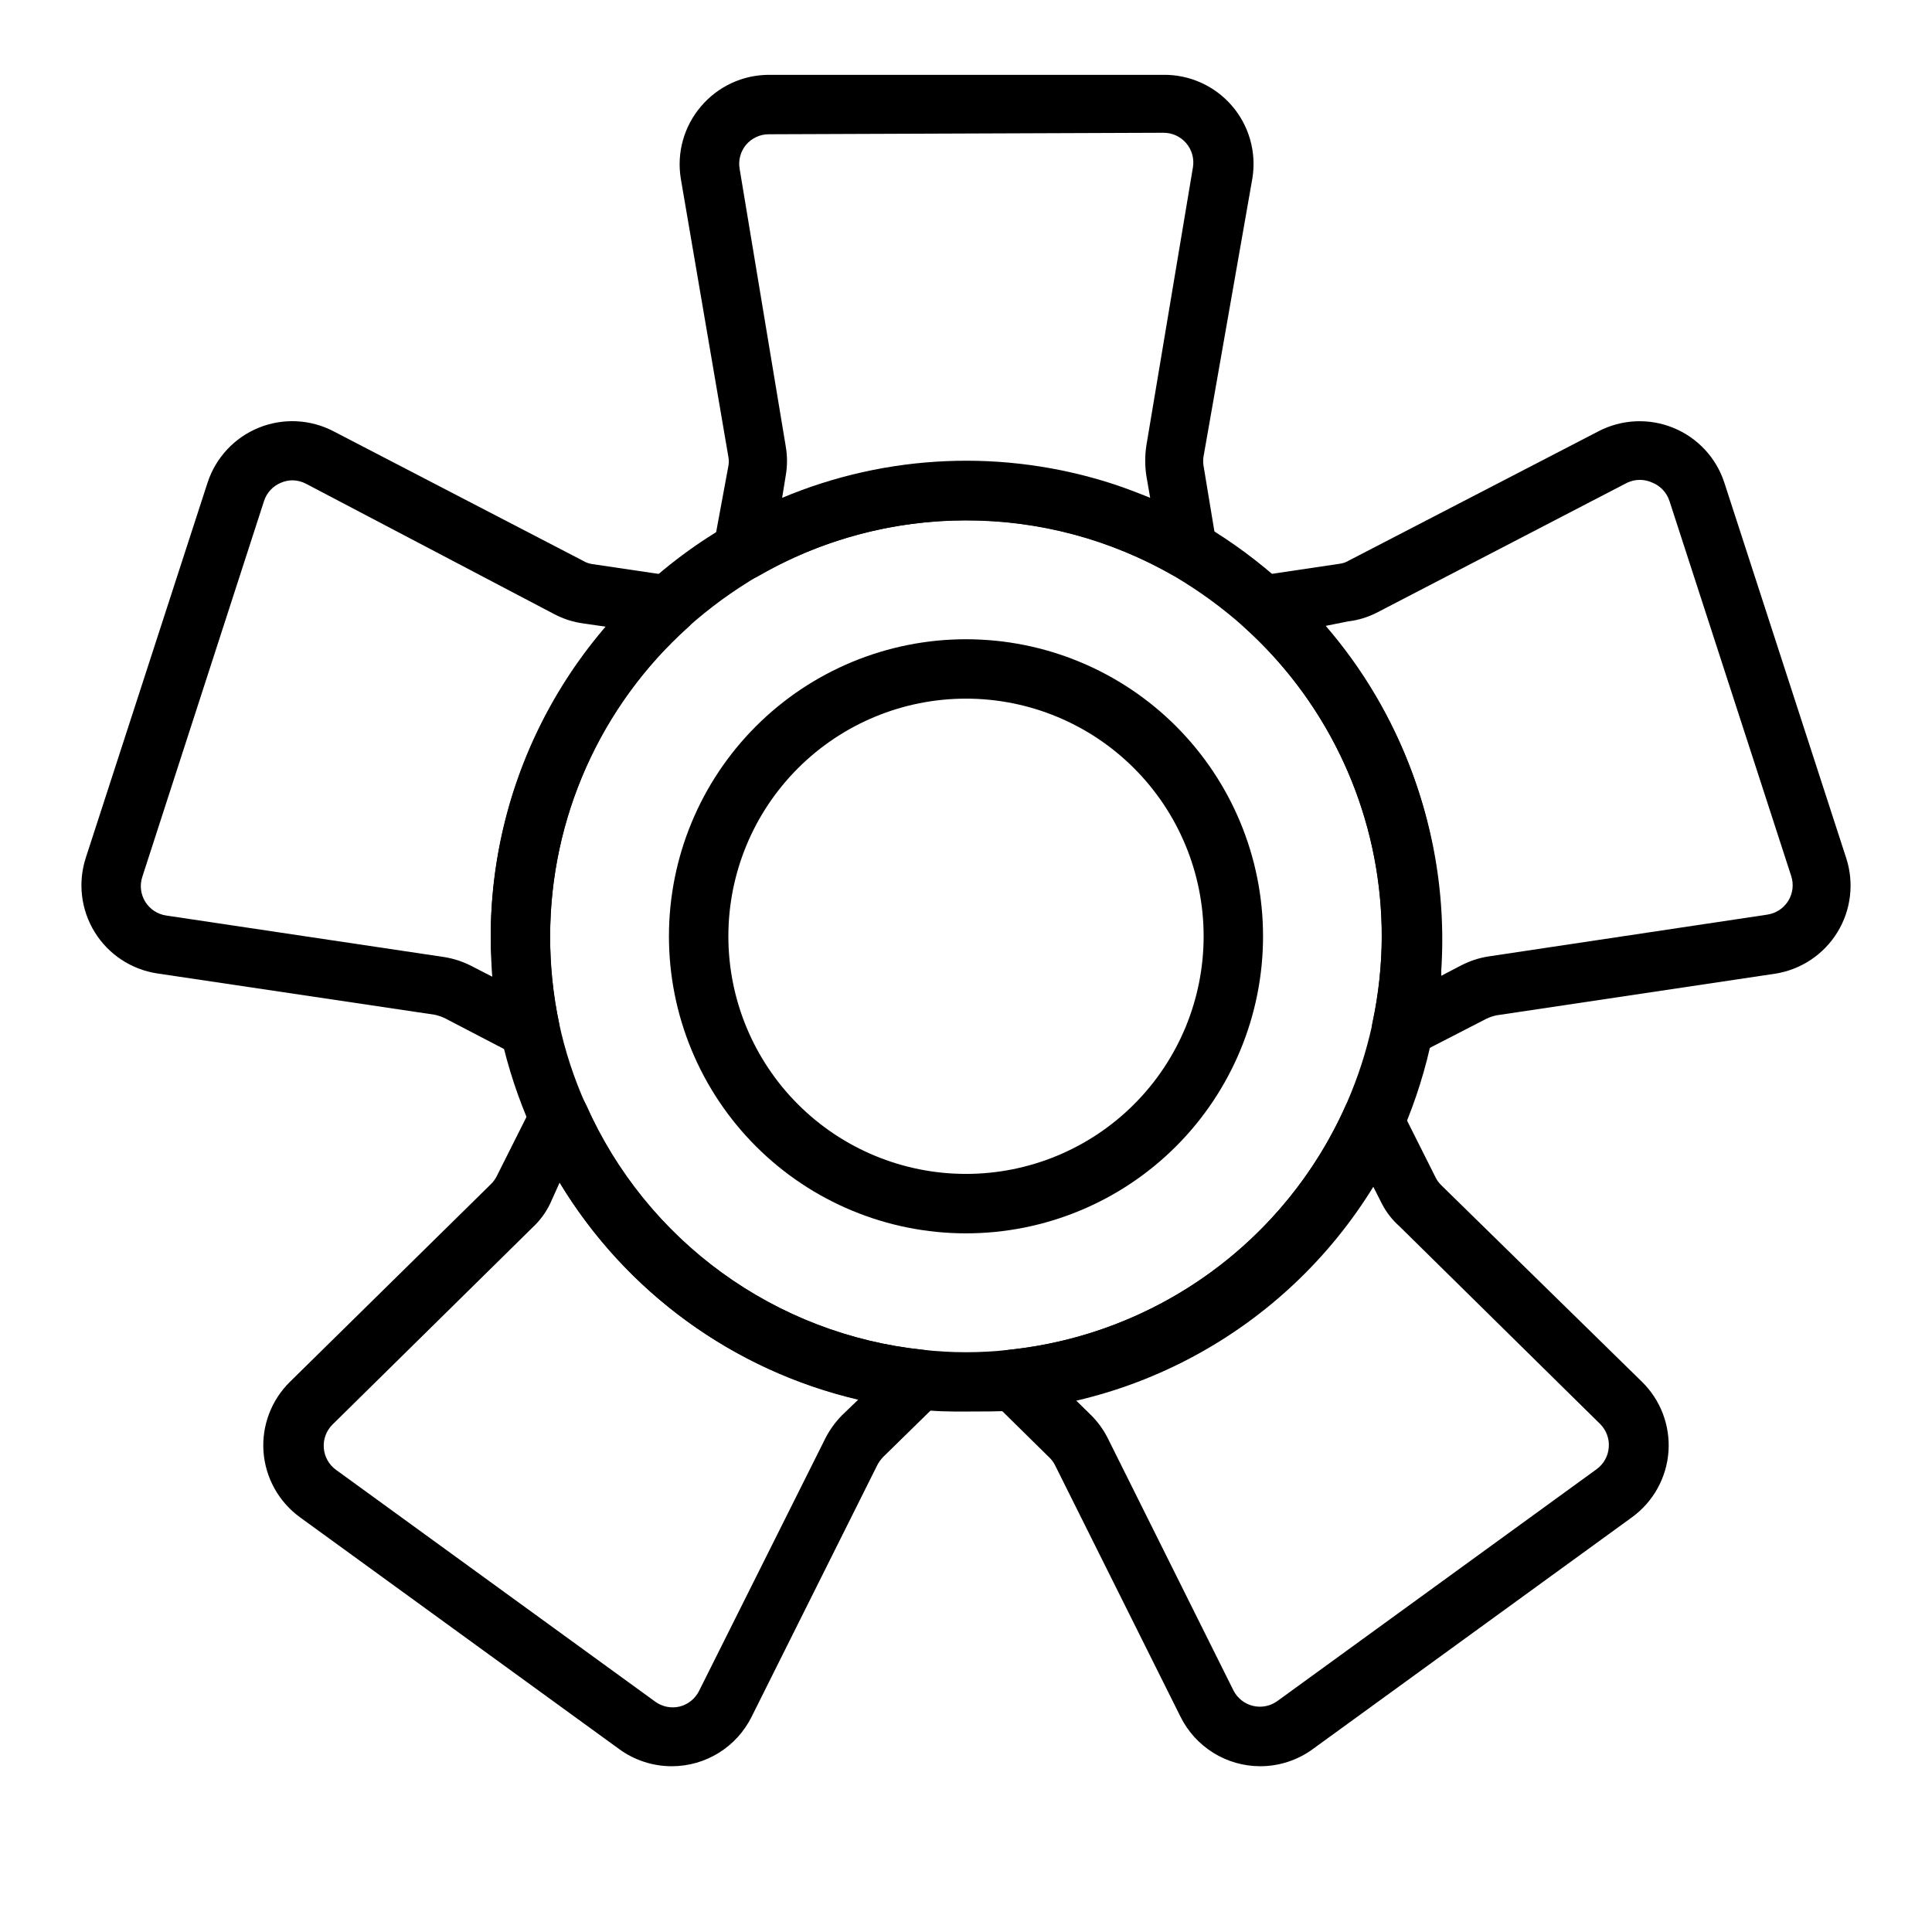 <?xml version="1.0" encoding="UTF-8"?>
<!-- Uploaded to: SVG Repo, www.svgrepo.com, Generator: SVG Repo Mixer Tools -->
<svg fill="#000000" width="800px" height="800px" version="1.1" viewBox="144 144 512 512" xmlns="http://www.w3.org/2000/svg">
 <g>
  <path d="m400 518.08c-4.172 0-8.422 0-13.066-0.629h-0.004c-22-2.309-43.004-10.367-60.898-23.371-17.898-13.004-32.051-30.492-41.043-50.703-3.586-8.02-6.356-16.383-8.266-24.957-1.793-8.648-2.691-17.457-2.676-26.293 0.016-44.98 24.02-86.535 62.977-109.03 39.07-22.117 86.879-22.117 125.95 0 7.594 4.519 14.715 9.797 21.254 15.746 33.496 30.094 48.484 75.715 39.359 119.81-1.758 8.617-4.398 17.031-7.871 25.109-9.023 20.266-23.242 37.789-41.211 50.797s-39.055 21.039-61.125 23.281c-4.961 0.234-9.211 0.234-13.383 0.234zm0-236.16c-19.344-0.012-38.348 5.062-55.105 14.723-6.621 3.891-12.844 8.426-18.578 13.539-23.246 20.898-36.523 50.688-36.527 81.945-0.086 15.445 3.164 30.723 9.527 44.793 7.867 17.68 20.254 32.973 35.91 44.348 15.656 11.371 34.031 18.422 53.277 20.438 7.641 0.863 15.352 0.863 22.988 0 28.41-2.988 54.547-16.891 72.906-38.773 18.355-21.887 27.5-50.047 25.5-78.543-2-28.492-14.984-55.102-36.219-74.207-5.731-5.113-11.953-9.648-18.578-13.539-16.758-9.66-35.762-14.734-55.102-14.723z"/>
  <path d="m284.44 424.56c-1.258 0.004-2.5-0.293-3.621-0.867l-18.895-9.84c-0.879-0.418-1.801-0.734-2.754-0.941l-73.523-10.945c-6.867-1.043-12.926-5.055-16.566-10.969-3.637-5.914-4.488-13.133-2.328-19.73l32.273-99.422h0.004c2.168-6.59 7.125-11.891 13.551-14.5 6.43-2.606 13.68-2.258 19.824 0.957l66.125 34.32v0.004c0.75 0.449 1.578 0.742 2.441 0.863l21.254 3.148v0.004c3.004 0.457 5.477 2.606 6.352 5.516s-0.004 6.062-2.258 8.102c-23.227 20.879-36.5 50.637-36.527 81.867 0 7.723 0.789 15.426 2.363 22.988 0.477 2.344-0.133 4.777-1.664 6.613-1.531 1.84-3.816 2.883-6.207 2.832zm-62.977-153.27c-1.027 0.016-2.043 0.227-2.992 0.633-2.125 0.867-3.762 2.621-4.484 4.801l-32.277 99.66c-0.719 2.199-0.438 4.606 0.777 6.578 1.211 1.969 3.231 3.309 5.519 3.656l73.762 11.02c2.555 0.418 5.027 1.242 7.32 2.441l5.352 2.754c0-3.465-0.395-6.926-0.395-10.469h0.004c0.012-30.207 10.879-59.402 30.621-82.262l-5.984-0.867h0.004c-2.754-0.359-5.422-1.215-7.875-2.519l-65.652-34.48c-1.137-0.613-2.406-0.938-3.699-0.945z"/>
  <path d="m321.99 612.07c-5.012-0.004-9.891-1.605-13.934-4.566l-84.547-61.402c-5.652-4.106-9.199-10.504-9.684-17.473-0.461-6.871 2.098-13.598 7.008-18.422l53.215-52.348c0.641-0.617 1.172-1.336 1.574-2.125l9.605-19.129-0.004-0.004c1.359-2.695 4.144-4.379 7.164-4.328 3.035 0.066 5.762 1.875 7.008 4.644 7.871 17.68 20.254 32.973 35.914 44.348 15.656 11.371 34.031 18.422 53.277 20.438 3.039 0.305 5.633 2.344 6.644 5.231 1.012 2.883 0.262 6.094-1.922 8.234l-15.273 14.957c-0.629 0.652-1.16 1.395-1.574 2.203l-33.297 66.676c-1.961 3.922-4.969 7.219-8.695 9.527s-8.02 3.535-12.402 3.539zm-29.68-154.68-2.519 5.59c-1.152 2.402-2.758 4.566-4.723 6.375l-52.98 52.191h0.004c-1.617 1.617-2.453 3.859-2.285 6.141 0.16 2.324 1.344 4.457 3.227 5.824l84.547 61.402c1.871 1.391 4.266 1.883 6.535 1.34 2.219-0.559 4.086-2.051 5.117-4.094l33.379-66.754-0.004-0.004c1.16-2.32 2.672-4.445 4.488-6.297l4.328-4.172c-33.047-7.738-61.57-28.488-79.113-57.543z"/>
  <path d="m478.01 612.07c-4.406 0-8.723-1.227-12.465-3.551s-6.758-5.648-8.711-9.594l-33.223-66.598c-0.414-0.828-0.977-1.574-1.652-2.203l-15.191-14.957c-2.188-2.141-2.938-5.352-1.926-8.234 1.012-2.887 3.606-4.926 6.648-5.231 19.246-2.016 37.621-9.066 53.277-20.438 15.656-11.375 28.043-26.668 35.914-44.348 1.312-2.715 4.066-4.441 7.082-4.441 3.019 0 5.769 1.727 7.086 4.441l9.605 19.129c0.359 0.73 0.836 1.395 1.414 1.969l53.293 52.191c4.91 4.824 7.469 11.551 7.008 18.422-0.484 6.969-4.027 13.367-9.684 17.473l-84.547 61.402h0.004c-4.043 2.961-8.922 4.562-13.934 4.566zm-49.203-97.297 4.25 4.172h0.004c1.859 1.832 3.402 3.961 4.562 6.297l33.223 66.676c1.035 2.086 2.938 3.609 5.203 4.156 2.262 0.547 4.652 0.062 6.523-1.32l84.547-61.402c1.887-1.371 3.066-3.504 3.227-5.828 0.168-2.281-0.664-4.519-2.281-6.137l-53.137-52.348v-0.004c-1.941-1.703-3.543-3.762-4.723-6.059l-2.754-5.434c-17.496 28.836-45.824 49.453-78.645 57.23z"/>
  <path d="m515.56 424.56c-2.391 0.051-4.676-0.992-6.207-2.832-1.531-1.836-2.144-4.269-1.664-6.613 1.625-7.555 2.469-15.258 2.519-22.988-0.004-31.258-13.281-61.047-36.527-81.945-2.254-2.039-3.129-5.195-2.254-8.105 0.871-2.91 3.344-5.055 6.348-5.516l21.176-3.148c0.836-0.094 1.641-0.359 2.363-0.785l66.281-34.324c6.156-3.211 13.414-3.551 19.848-0.926 6.43 2.621 11.379 7.941 13.531 14.547l32.273 99.422c2.164 6.602 1.312 13.816-2.328 19.73-3.641 5.914-9.699 9.926-16.562 10.973l-73.762 11.02c-0.895 0.191-1.766 0.484-2.598 0.867l-18.816 9.68c-1.113 0.602-2.356 0.926-3.621 0.945zm-20.23-114.7c19.742 22.863 30.609 52.059 30.621 82.262v10.469l5.273-2.754h0.004c2.246-1.164 4.664-1.961 7.164-2.359l73.996-11.098v-0.004c2.277-0.34 4.289-1.664 5.508-3.621 1.23-1.977 1.516-4.398 0.789-6.613l-32.273-99.422h-0.004c-0.723-2.18-2.359-3.934-4.484-4.801-2.121-0.996-4.574-0.996-6.691 0l-66.125 34.32c-2.453 1.289-5.121 2.117-7.871 2.441z"/>
  <path d="m340.96 297.66c-1.629 0.012-3.227-0.484-4.566-1.418-2.519-1.766-3.781-4.844-3.227-7.871l3.859-20.863c0.156-0.805 0.156-1.633 0-2.441l-12.598-73.68c-1.137-6.879 0.82-13.91 5.356-19.207 4.473-5.277 11.031-8.328 17.945-8.348h104.54c6.992-0.094 13.668 2.918 18.227 8.223 4.559 5.301 6.531 12.352 5.391 19.254l-12.91 73.523c-0.164 0.91-0.164 1.844 0 2.754l3.465 20.941h-0.004c0.379 2.949-0.938 5.859-3.398 7.523-2.465 1.664-5.656 1.801-8.25 0.348-6.703-3.797-13.77-6.91-21.098-9.289-29.629-9.473-61.879-5.984-88.797 9.605-1.207 0.652-2.562 0.977-3.938 0.945zm6.769-118.08c-2.301 0-4.484 1.008-5.981 2.754-1.508 1.789-2.141 4.152-1.73 6.457l12.203 73.445h-0.004c0.461 2.602 0.461 5.269 0 7.871l-0.945 5.824c27.82-11.688 58.91-13 87.617-3.699 3.387 1.102 6.613 2.363 9.918 3.699l-1.023-5.902c-0.383-2.609-0.383-5.262 0-7.871l12.359-73.84c0.371-2.297-0.289-4.641-1.809-6.402s-3.738-2.758-6.062-2.731z"/>
  <path d="m400 470.85c-20.879 0-40.902-8.293-55.664-23.059-14.766-14.762-23.059-34.785-23.059-55.664 0-20.875 8.293-40.898 23.059-55.664 14.762-14.762 34.785-23.055 55.664-23.055 20.875 0 40.898 8.293 55.664 23.055 14.762 14.766 23.055 34.789 23.055 55.664 0 20.879-8.293 40.902-23.055 55.664-14.766 14.766-34.789 23.059-55.664 23.059zm0-141.7v-0.004c-16.703 0-32.723 6.637-44.531 18.445-11.812 11.812-18.445 27.832-18.445 44.531 0 16.703 6.633 32.723 18.445 44.531 11.809 11.812 27.828 18.445 44.531 18.445 16.699 0 32.719-6.633 44.531-18.445 11.809-11.809 18.445-27.828 18.445-44.531 0-16.699-6.637-32.719-18.445-44.531-11.812-11.809-27.832-18.445-44.531-18.445z"/>
 </g>
</svg>